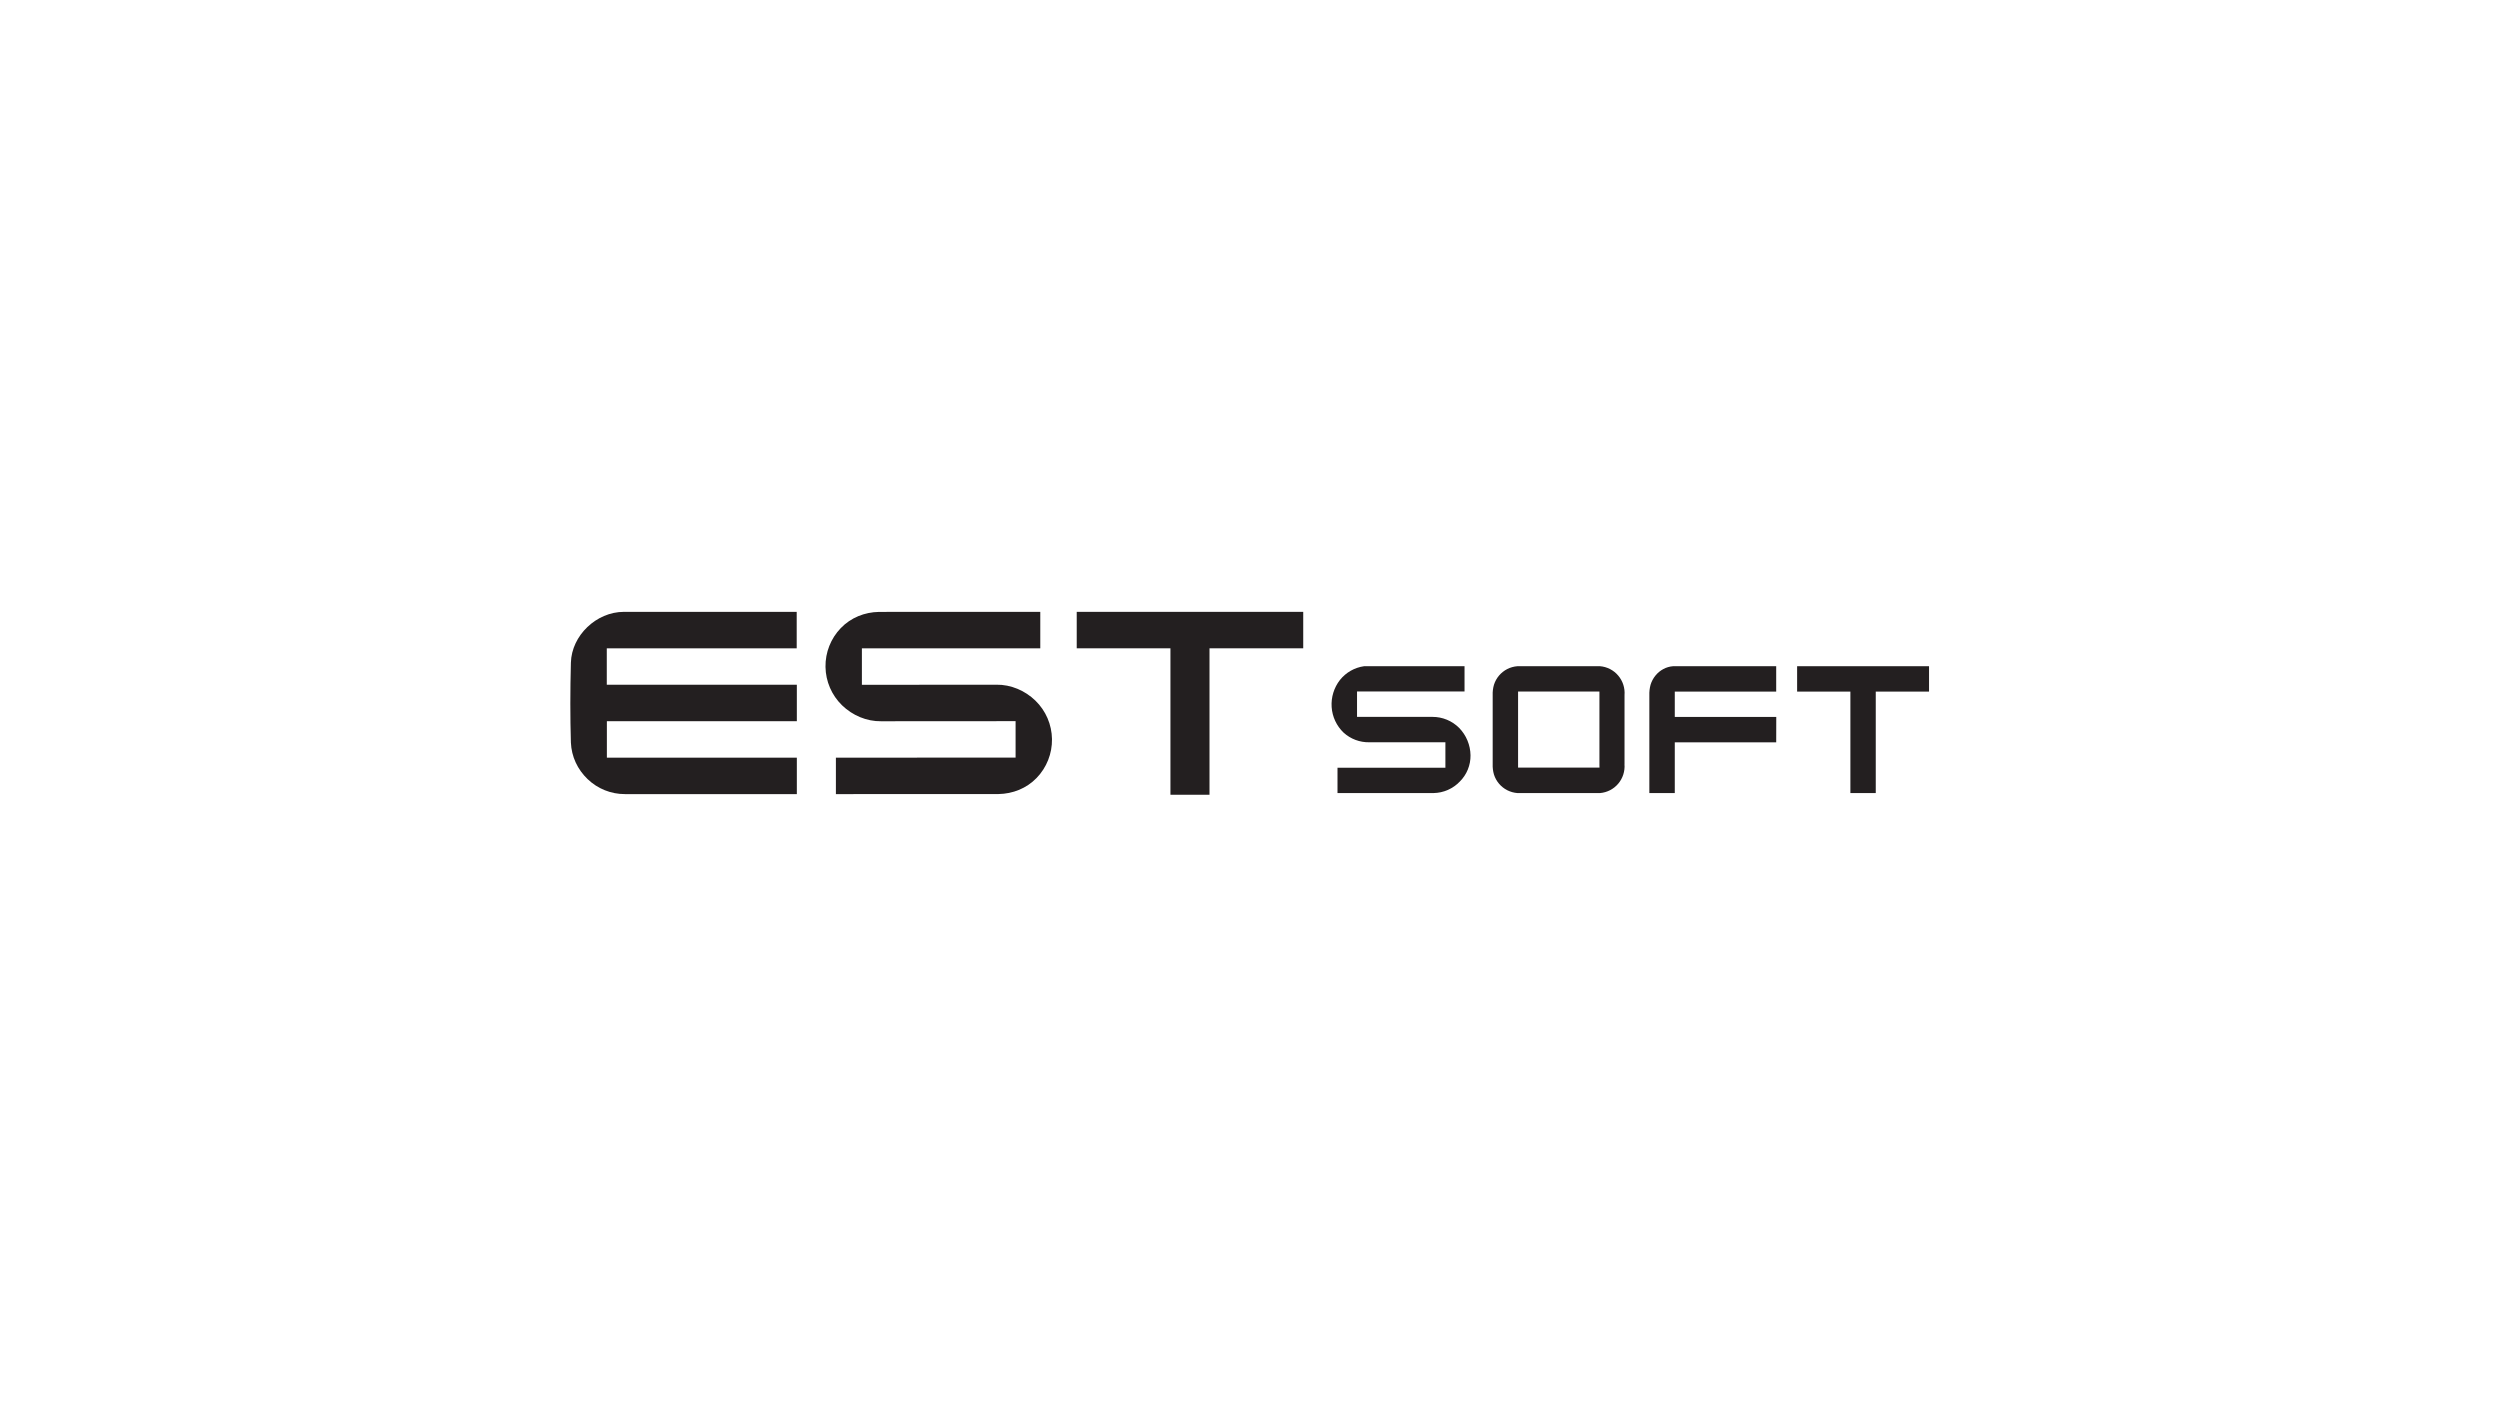 <?xml version="1.0" encoding="UTF-8" standalone="no"?>
<!-- Created with Inkscape (http://www.inkscape.org/) -->

<svg
   version="1.1"
   id="svg2"
   width="2560"
   height="1440"
   viewBox="0 0 2560 1440"
   sodipodi:docname="[ESTfsoft] CI.ai"
   xmlns:inkscape="http://www.inkscape.org/namespaces/inkscape"
   xmlns:sodipodi="http://sodipodi.sourceforge.net/DTD/sodipodi-0.dtd"
   xmlns="http://www.w3.org/2000/svg"
   xmlns:svg="http://www.w3.org/2000/svg">
  <defs
     id="defs6">
    <clipPath
       clipPathUnits="userSpaceOnUse"
       id="clipPath16">
      <path
         d="M 0,1080 H 1920 V 0 H 0 Z"
         id="path14" />
    </clipPath>
  </defs>
  <sodipodi:namedview
     id="namedview4"
     pagecolor="#ffffff"
     bordercolor="#000000"
     borderopacity="0.25"
     inkscape:showpageshadow="2"
     inkscape:pageopacity="0.0"
     inkscape:pagecheckerboard="0"
     inkscape:deskcolor="#d1d1d1" />
  <g
     id="g8"
     inkscape:groupmode="layer"
     inkscape:label="[ESTfsoft] CI"
     transform="matrix(1.333,0,0,-1.333,0,1440)">
    <g
       id="g10">
      <g
         id="g12"
         clip-path="url(#clipPath16)">
        <g
           id="g18"
           transform="translate(1364.472,510.015)">
          <path
             d="M 0,0 H -77.917 V -38.973 H -97.46 v 75.127 c -0.098,2.737 0.222,5.473 0.949,8.113 0.788,2.569 2.07,4.961 3.769,7.041 1.66,2.056 3.717,3.754 6.05,4.992 2.297,1.235 4.826,1.975 7.427,2.173 H -0.013 V 38.987 H -77.917 V 19.5 H 0.041 Z"
             style="fill:#231f20;fill-opacity:1;fill-rule:nonzero;stroke:none"
             id="path20" />
        </g>
        <g
           id="g22"
           transform="translate(1228.669,492.699)">
          <path
             d="M 0,0 V 56.334 H -62.493 V -2.118 H 0.041 Z m 19.25,0.577 c 0.443,-5.441 -1.282,-10.838 -4.798,-15.014 -3.509,-4.158 -8.523,-6.754 -13.942,-7.219 h -63.554 c -2.694,0.218 -5.324,0.955 -7.739,2.172 -2.421,1.226 -4.571,2.923 -6.327,4.991 -1.758,2.062 -3.085,4.456 -3.905,7.04 -0.761,2.606 -1.096,5.318 -0.99,8.03 v 53.006 c -0.103,2.699 0.229,5.397 0.99,7.989 0.822,2.587 2.15,4.985 3.905,7.054 1.753,2.06 3.893,3.756 6.298,4.991 2.413,1.223 5.043,1.961 7.742,2.173 H 0.495 c 2.689,-0.222 5.306,-0.974 7.7,-2.212 2.398,-1.24 4.522,-2.941 6.257,-5.007 3.527,-4.161 5.262,-9.55 4.826,-14.988 V 0.605 Z"
             style="fill:#231f20;fill-opacity:1;fill-rule:evenodd;stroke:none"
             id="path24" />
        </g>
        <g
           id="g26"
           transform="translate(1027.461,471.043)">
          <path
             d="M 0,0 V 19.462 H 82.884 V 39.02 H 24.473 c -7.317,-0.16 -14.414,2.501 -19.82,7.432 -5.393,5.171 -8.659,12.172 -9.154,19.627 -0.498,7.492 1.779,14.905 6.401,20.824 4.591,5.749 11.212,9.521 18.497,10.543 h 1.487 75.7 V 78.026 H 15.001 V 58.522 h 57.945 c 3.803,0.013 7.572,-0.727 11.085,-2.177 3.517,-1.451 6.708,-3.583 9.397,-6.273 5.509,-5.649 8.641,-13.196 8.752,-21.086 0.049,-3.732 -0.654,-7.436 -2.062,-10.892 C 98.708,14.637 96.62,11.499 93.977,8.864 91.361,6.119 88.223,3.922 84.751,2.401 81.278,0.879 77.538,0.063 73.745,0 Z"
             style="fill:#231f20;fill-opacity:1;fill-rule:nonzero;stroke:none"
             id="path28" />
        </g>
        <g
           id="g30"
           transform="translate(1481.872,548.991)">
          <path
             d="M 0,0 H -40.933 V -77.948 H -60.417 V 0 h -40.92 V 19.497 H 0 Z"
             style="fill:#231f20;fill-opacity:1;fill-rule:nonzero;stroke:none"
             id="path32" />
        </g>
        <g
           id="g34"
           transform="translate(480.08,470.248)">
          <path
             d="m 0,0 c -10.693,-0.035 -20.985,4.103 -28.724,11.549 -7.739,7.445 -12.326,17.241 -12.8,28.02 -0.583,20.113 -0.559,39.399 0,61.374 0.559,20.938 19.609,39.033 40.662,39.056 H 131.941 V 111.988 H -13.952 V 84.003 H 132.047 V 56 H -13.883 V 28 h 145.93 V 0 C 132.047,0 10.693,0.035 0,0"
             style="fill:#231f20;fill-opacity:1;fill-rule:nonzero;stroke:none"
             id="path36" />
        </g>
        <g
           id="g38"
           transform="translate(799.139,610.25)">
          <path
             d="m 0,0 v -28 l -137.039,-0.039 v -27.999 l 44.103,0.023 v 0.013 h 26.009 l 3.854,0.002 v -0.002 c 3.192,0.002 5.855,0.008 8.905,0.015 4.741,0.011 10.415,0.024 20.451,0.024 11.098,0.172 22.026,-4.503 29.994,-12.254 7.969,-7.751 12.542,-18.36 12.715,-29.493 0.17,-11.134 -4.073,-21.879 -11.799,-29.873 -7.729,-7.995 -18.276,-12.208 -29.374,-12.38 l -124.826,-0.038 v 28 l 138.038,0.038 v 28 l -44.104,-0.023 V -84 h -26.014 l -3.849,-0.002 V -84 c -3.191,-0.001 -5.854,-0.007 -8.904,-0.014 -4.74,-0.011 -10.414,-0.024 -20.45,-0.024 -11.099,-0.172 -22.026,4.503 -29.995,12.254 -7.97,7.751 -12.543,18.36 -12.715,29.493 -0.171,11.134 4.073,21.879 11.801,29.873 7.727,7.994 18.273,12.207 29.372,12.379 z"
             style="fill:#231f20;fill-opacity:1;fill-rule:evenodd;stroke:none"
             id="path40" />
        </g>
        <g
           id="g42"
           transform="translate(899.128,469.75)">
          <path
             d="m 0,0 v 112.499 h -71.997 v 28 H 102 v -28 H 30 L 30,0 Z"
             style="fill:#231f20;fill-opacity:1;fill-rule:nonzero;stroke:none"
             id="path44" />
        </g>
      </g>
    </g>
  </g>
</svg>
